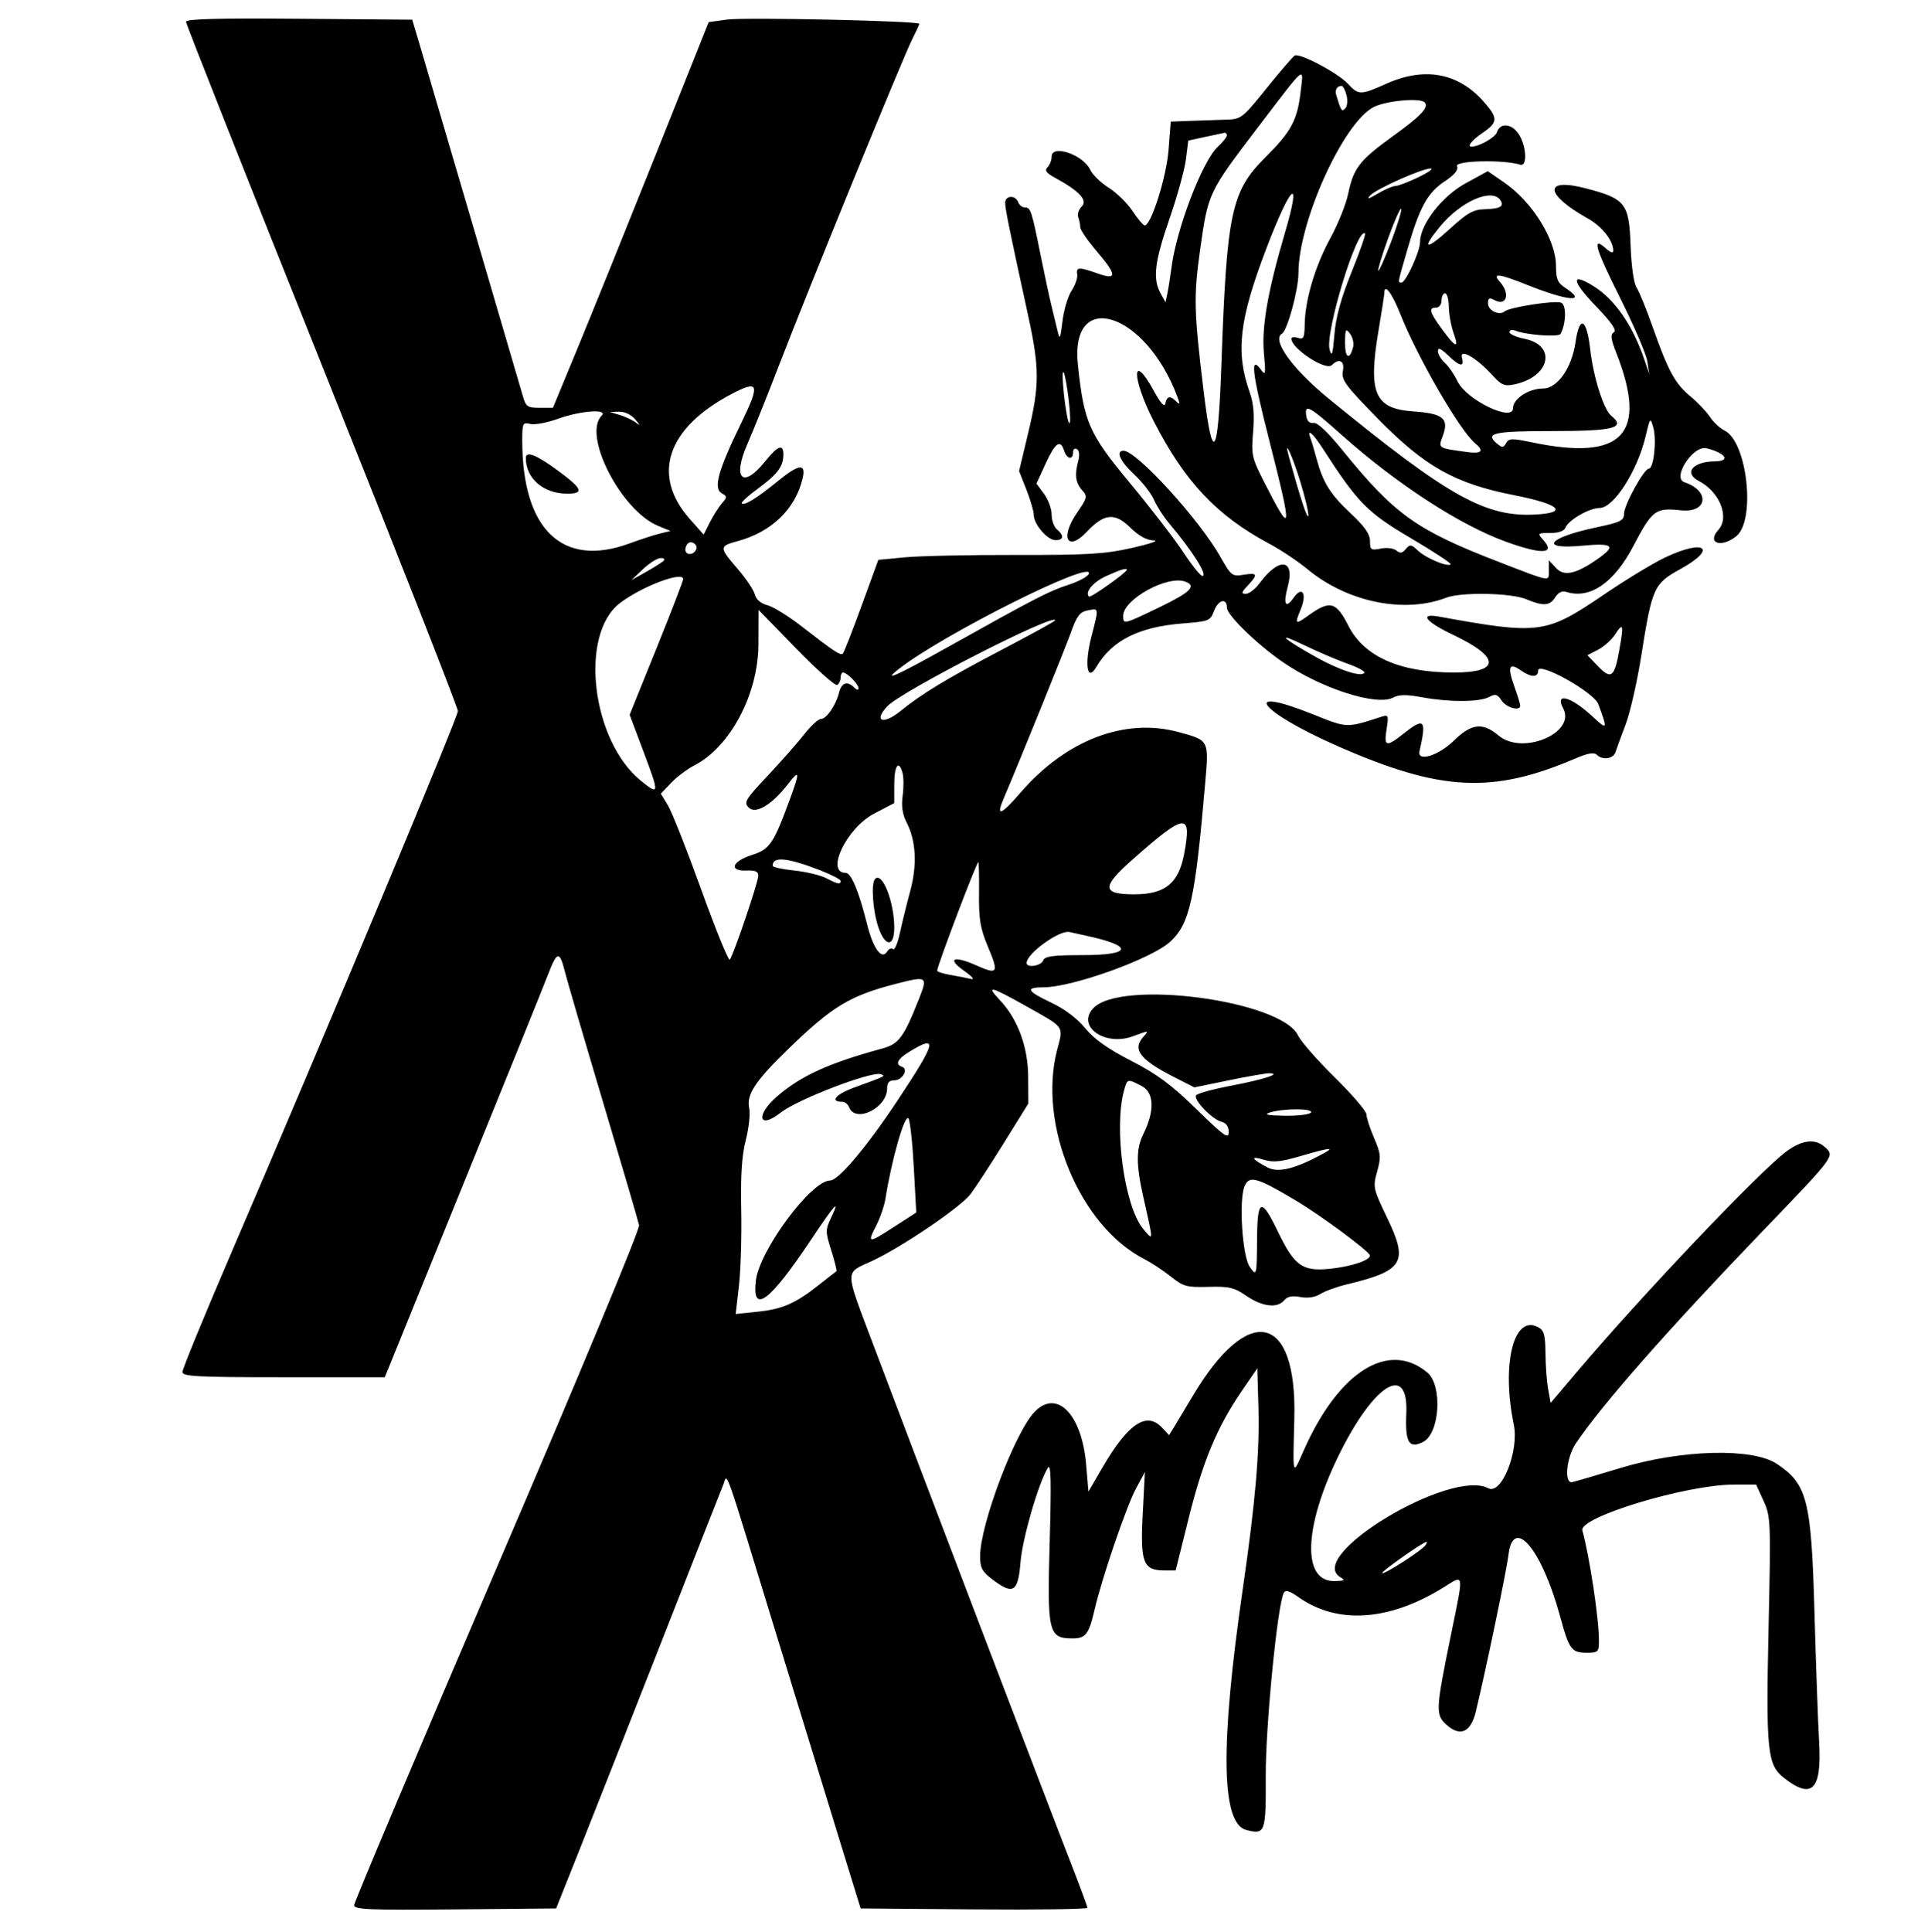 <svg id="svg" version="1.1" xmlns="http://www.w3.org/2000/svg" xmlns:xlink="http://www.w3.org/1999/xlink" width="400" height="400.742" viewBox="0, 0, 400,400.742"><g id="svgg"><path id="path0" d="M38.590 4.517 C 38.590 4.972,51.280 37.038,66.790 75.774 C 82.301 114.509,94.991 146.792,94.991 147.514 C 94.991 148.790,67.897 213.577,47.818 260.313 C 42.335 273.078,37.848 284.015,37.848 284.618 C 37.848 285.559,40.817 285.714,58.838 285.714 L 79.829 285.714 95.899 246.197 C 104.738 224.462,112.705 204.759,113.602 202.412 C 115.581 197.237,116.080 197.130,117.215 201.634 C 117.698 203.554,121.287 215.826,125.191 228.907 C 129.094 241.988,132.425 253.358,132.592 254.174 C 132.765 255.024,120.194 285.265,103.182 324.920 C 86.840 363.014,73.469 394.661,73.469 395.247 C 73.469 396.152,76.620 396.283,94.424 396.115 L 115.378 395.918 119.672 385.158 C 122.034 379.239,129.667 359.870,136.634 342.115 C 143.601 324.360,149.649 308.998,150.073 307.978 C 151.005 305.734,149.838 302.431,161.093 339.147 C 165.660 354.045,171.456 372.913,173.975 381.076 L 178.553 395.918 202.078 396.114 C 215.017 396.222,225.603 396.072,225.603 395.780 C 225.603 395.489,223.962 391.059,221.957 385.937 C 218.128 376.156,189.751 301.719,180.973 278.432 C 175.218 263.164,175.232 264.196,180.739 261.675 C 186.885 258.862,199.255 250.485,201.359 247.713 C 202.379 246.369,205.494 241.596,208.281 237.106 L 213.350 228.942 213.316 223.377 C 213.278 217.176,211.163 211.428,207.485 207.524 C 204.474 204.329,205.373 204.516,212.653 208.596 C 221.074 213.316,220.650 212.729,219.318 217.841 C 215.287 233.318,224.045 254.350,237.361 261.171 C 238.853 261.936,241.356 263.583,242.922 264.831 C 245.515 266.899,246.210 267.089,250.714 266.963 C 255.009 266.842,256.047 267.090,258.614 268.848 C 261.901 271.099,265.011 271.456,266.431 269.744 C 267.087 268.954,268.090 268.753,269.784 269.070 C 271.330 269.360,272.831 269.132,273.948 268.435 C 274.909 267.837,277.348 266.950,279.367 266.464 C 291.177 263.626,292.238 261.910,287.846 252.756 C 284.873 246.561,284.810 246.273,285.714 243.045 C 286.550 240.059,286.483 239.340,285.067 236.048 C 284.198 234.029,283.488 231.836,283.488 231.174 C 283.488 230.511,280.536 227.067,276.929 223.519 C 273.322 219.971,269.899 216.067,269.322 214.842 C 265.870 207.507,232.328 203.076,226.767 209.220 C 223.357 212.989,229.275 217.115,235.031 214.982 C 238.366 213.746,238.431 213.749,237.230 215.076 C 234.862 217.692,236.486 219.836,243.561 223.434 L 247.789 225.585 254.960 224.110 C 258.903 223.298,262.678 222.645,263.347 222.657 C 266.010 222.706,262.232 223.937,255.458 225.226 C 251.675 225.946,248.382 226.853,248.142 227.242 C 247.569 228.169,251.479 232.229,253.412 232.714 C 254.399 232.962,254.917 233.703,254.917 234.868 C 254.917 236.390,253.961 235.711,248.237 230.123 C 243.002 225.010,240.071 222.837,234.673 220.064 C 229.814 217.567,227.012 215.579,225.150 213.306 C 223.487 211.278,220.886 209.319,218.120 208.013 C 213.027 205.608,212.633 204.825,216.512 204.820 C 222.478 204.811,238.807 198.950,242.723 195.412 C 246.826 191.705,247.950 186.648,250.029 162.523 C 250.810 153.462,250.884 153.605,244.478 151.869 C 233.345 148.852,221.134 153.538,211.724 164.438 C 207.650 169.156,206.569 169.538,208.220 165.677 C 211.434 158.161,221.122 134.238,222.322 130.855 C 223.395 127.833,224.086 126.939,225.571 126.653 C 228.067 126.174,228.022 125.883,226.420 132.157 C 224.961 137.866,225.569 141.587,227.438 138.395 C 230.692 132.837,236.300 130.028,245.563 129.318 C 250.752 128.920,251.094 128.783,251.848 126.786 C 252.747 124.405,254.545 123.937,254.545 126.085 C 254.545 127.599,260.811 133.688,266.148 137.360 C 274.106 142.835,285.642 146.538,289.054 144.712 C 290.251 144.072,291.782 144.056,295.005 144.652 C 300.648 145.695,306.921 145.675,308.917 144.607 C 310.252 143.892,310.666 144.009,311.556 145.349 C 312.546 146.840,315.394 147.605,315.403 146.382 C 315.405 146.076,314.840 144.247,314.149 142.317 C 312.707 138.295,313.095 137.375,315.516 139.071 C 317.664 140.575,319.109 140.591,319.109 139.109 C 319.109 137.153,330.665 143.588,331.585 146.057 C 333.569 151.381,333.500 151.544,330.465 148.704 C 326.015 144.540,322.477 143.524,324.302 146.935 C 327.039 152.048,315.883 156.772,310.924 152.600 C 307.612 149.813,305.279 150.076,301.641 153.646 C 298.459 156.769,293.975 158.150,294.504 155.844 C 296.002 149.307,295.526 148.759,291.280 152.134 C 287.587 155.069,287.087 154.950,287.674 151.275 C 288.122 148.473,288.038 148.232,286.755 148.646 C 279.227 151.071,279.648 151.085,272.382 148.182 C 256.902 141.998,261.274 147.639,277.493 154.777 C 298.895 164.195,309.598 164.746,326.927 157.318 C 329.380 156.266,330.725 156.031,331.254 156.560 C 332.458 157.765,334.698 157.461,335.162 156.030 C 335.394 155.315,336.343 152.727,337.271 150.278 C 338.198 147.829,339.646 141.484,340.488 136.178 C 342.765 121.833,343.087 121.114,348.609 118.066 C 356.423 113.752,353.761 111.721,345.448 115.654 C 342.995 116.815,337.318 120.257,332.832 123.305 C 320.703 131.544,319.455 131.711,298.516 127.913 C 294.318 127.151,295.792 129.007,301.560 131.745 C 311.307 136.371,311.332 139.518,301.623 139.518 C 290.411 139.518,282.980 136.214,279.735 129.786 C 277.218 124.799,275.914 124.468,271.459 127.679 C 268.711 129.659,268.551 129.536,269.847 126.433 C 271.216 123.157,270.176 121.444,268.378 124.011 C 266.711 126.390,266.175 125.371,267.162 121.704 C 268.713 115.946,265.377 115.507,261.360 120.941 C 260.445 122.178,259.147 123.191,258.476 123.191 C 257.456 123.191,257.521 122.908,258.869 121.474 C 261.057 119.145,260.908 118.763,258.000 119.235 C 255.629 119.619,255.414 119.454,253.200 115.531 C 248.821 107.771,235.805 93.506,233.103 93.506 C 231.396 93.506,232.391 95.709,235.337 98.453 C 237.017 100.018,238.853 102.372,239.417 103.683 C 239.981 104.994,241.372 107.165,242.508 108.507 C 247.344 114.217,250.671 119.481,249.444 119.481 C 249.058 119.481,247.253 117.226,245.431 114.471 C 243.610 111.716,238.616 105.243,234.333 100.086 C 225.929 89.969,224.894 87.609,223.635 75.694 C 221.949 59.736,237.618 64.697,244.231 82.215 C 244.843 83.836,244.808 84.049,244.054 83.302 C 242.767 82.029,242.086 82.140,241.776 83.673 C 241.597 84.560,240.835 83.735,239.377 81.076 C 234.768 72.670,234.736 78.348,239.342 87.339 C 245.800 99.947,252.456 107.001,263.401 112.835 C 265.732 114.077,269.274 116.444,271.270 118.094 C 279.531 124.921,291.348 127.344,300.048 123.995 C 303.151 122.801,313.490 122.994,316.627 124.304 C 320.202 125.798,321.540 125.707,322.673 123.893 C 323.299 122.890,324.093 122.517,324.992 122.803 C 329.840 124.341,334.844 120.927,338.813 113.373 C 342.817 105.754,343.412 105.306,348.784 105.867 C 354.286 106.443,354.823 101.824,349.461 100.037 C 346.814 99.155,351.281 92.296,354.049 92.991 C 358.059 93.998,359.128 95.683,355.774 95.709 C 351.174 95.745,349.247 98.130,352.471 99.797 C 356.773 102.022,358.881 107.297,356.514 109.913 C 354.030 112.658,357.027 113.757,360.197 111.263 C 364.308 108.029,362.519 91.646,357.801 89.325 C 356.836 88.850,355.458 87.564,354.738 86.468 C 354.019 85.371,352.211 83.468,350.720 82.239 C 347.535 79.615,346.085 76.956,342.899 67.904 C 341.607 64.230,340.101 60.537,339.553 59.698 C 338.950 58.773,338.454 55.308,338.295 50.913 C 337.979 42.146,337.233 41.205,328.884 39.044 C 320.189 36.792,320.472 40.320,329.386 45.304 C 332.380 46.978,334.694 49.908,334.694 52.026 C 334.694 52.573,334.115 52.397,333.205 51.573 C 330.192 48.846,330.915 51.397,336.090 61.753 C 339.004 67.585,341.559 73.525,341.767 74.954 L 342.146 77.551 341.140 74.583 C 338.729 67.473,334.984 62.071,330.580 59.349 C 325.860 56.432,326.031 58.236,330.961 63.369 C 334.354 66.903,335.481 68.530,334.817 68.941 C 334.082 69.395,334.189 70.309,335.312 73.165 C 341.973 90.108,336.685 95.716,317.781 91.755 C 313.675 90.895,313.035 90.915,312.472 91.921 C 311.930 92.891,311.648 92.912,310.622 92.061 C 307.964 89.855,309.807 89.425,321.913 89.425 C 334.896 89.425,337.397 88.778,334.254 86.231 C 332.715 84.983,330.565 78.194,329.930 72.573 C 329.186 65.989,327.691 65.261,326.853 71.075 C 326.097 76.326,323.092 80.594,320.153 80.594 C 317.161 80.594,313.915 82.714,313.915 84.668 C 313.915 87.637,304.225 82.960,302.397 79.109 C 301.735 77.714,300.549 75.990,299.762 75.277 C 298.975 74.565,298.330 73.470,298.330 72.844 C 298.330 72.027,298.915 72.268,300.412 73.702 C 302.887 76.074,303.841 76.241,303.310 74.210 C 302.780 72.185,306.301 74.194,309.569 77.782 C 311.498 79.900,312.133 80.172,314.160 79.750 C 321.609 78.199,323.060 71.627,316.251 70.280 C 314.558 69.945,313.173 69.321,313.173 68.894 C 313.173 68.453,313.735 68.337,314.471 68.627 C 316.687 69.500,323.339 69.980,323.734 69.296 C 324.934 67.217,325.022 63.229,323.877 62.790 C 322.560 62.284,313.179 63.735,312.182 64.598 C 311.085 65.549,308.720 64.435,308.720 62.967 C 308.720 61.807,308.976 61.681,310.107 62.285 C 312.583 63.611,313.369 60.895,311.202 58.500 C 309.463 56.578,310.921 56.733,316.825 59.100 C 325.352 62.518,329.490 62.827,324.699 59.688 C 323.157 58.677,322.820 57.867,322.820 55.173 C 322.820 49.773,317.924 41.883,312.077 37.860 L 308.670 35.516 304.057 38.033 C 299.176 40.697,294.620 46.584,294.620 50.226 C 294.620 52.160,291.650 58.627,290.761 58.627 C 289.968 58.627,289.914 58.924,292.035 51.606 C 294.547 42.937,296.181 39.969,299.739 37.615 C 301.821 36.237,302.601 35.270,302.289 34.455 C 301.848 33.307,311.939 33.081,315.399 34.161 C 316.923 34.637,316.709 30.290,315.085 27.812 C 313.652 25.626,311.228 25.401,310.595 27.396 C 310.243 28.506,306.867 30.427,305.270 30.427 C 304.293 30.427,305.421 29.040,307.612 27.548 C 310.801 25.376,310.835 24.518,307.862 21.132 C 302.572 15.107,295.609 13.803,287.663 17.349 C 282.283 19.751,281.841 19.754,279.670 17.403 C 277.549 15.107,269.616 10.903,268.595 11.534 C 268.191 11.784,265.554 14.854,262.735 18.357 C 257.784 24.509,257.499 24.730,254.407 24.821 C 252.647 24.872,249.335 24.986,247.049 25.073 L 242.892 25.232 242.440 31.087 C 242.008 36.687,238.832 46.753,237.497 46.753 C 237.186 46.753,236.049 45.419,234.971 43.789 C 233.892 42.159,231.664 39.976,230.020 38.938 C 228.376 37.901,226.663 36.245,226.214 35.259 C 224.777 32.105,218.182 29.843,218.182 32.505 C 218.182 33.239,217.796 34.227,217.323 34.699 C 216.674 35.349,217.057 35.881,218.901 36.888 C 223.948 39.645,225.721 41.546,224.440 42.827 C 223.808 43.459,223.477 44.461,223.705 45.054 C 223.933 45.647,224.119 46.579,224.119 47.124 C 224.119 47.670,225.622 49.877,227.458 52.029 C 231.768 57.077,231.833 58.184,227.736 56.739 C 223.799 55.350,223.239 55.379,223.489 56.957 C 223.602 57.672,223.077 59.185,222.322 60.320 C 221.567 61.455,220.719 64.294,220.438 66.628 C 219.987 70.360,219.864 70.604,219.413 68.646 C 219.131 67.421,218.566 65.083,218.157 63.451 C 217.749 61.818,216.743 57.143,215.923 53.061 C 214.027 43.629,213.835 43.043,212.645 43.043 C 212.104 43.043,211.469 42.542,211.234 41.929 C 210.641 40.384,208.532 40.529,208.544 42.115 C 208.554 43.378,209.380 47.429,213.314 65.494 C 215.688 76.397,215.689 79.909,213.322 89.810 L 211.430 97.721 212.951 101.578 C 213.787 103.699,214.471 106.046,214.471 106.792 C 214.471 108.750,217.303 112.059,218.978 112.059 C 220.690 112.059,220.826 111.103,219.295 109.833 C 218.683 109.325,218.182 107.935,218.182 106.744 C 218.182 105.553,217.475 103.622,216.611 102.453 L 215.039 100.328 216.941 96.175 C 218.946 91.795,220.003 91.060,220.779 93.506 C 221.337 95.263,222.635 95.492,222.635 93.834 C 222.635 93.194,222.993 92.898,223.437 93.173 C 223.918 93.470,224.025 94.452,223.704 95.628 C 222.920 98.505,223.145 100.184,224.520 101.703 C 225.665 102.969,225.597 103.266,223.447 106.392 C 219.856 111.611,221.476 114.597,225.547 110.264 C 229.049 106.536,231.277 106.307,234.398 109.354 C 236.265 111.177,237.884 112.076,239.363 112.112 C 240.571 112.140,238.553 112.839,234.879 113.664 C 229.174 114.945,225.658 115.159,210.761 115.126 C 201.169 115.105,190.825 115.325,187.774 115.615 L 182.226 116.141 178.755 125.654 C 176.846 130.886,175.095 135.356,174.864 135.587 C 174.389 136.062,173.107 135.214,166.234 129.881 C 163.581 127.822,160.419 125.874,159.207 125.551 C 157.829 125.184,156.857 124.352,156.610 123.330 C 156.393 122.431,154.796 120.049,153.061 118.038 C 149.165 113.521,149.165 113.310,153.061 112.254 C 160.073 110.353,164.986 105.620,166.502 99.303 C 167.278 96.071,165.806 96.202,161.444 99.755 C 157.011 103.365,154.432 104.957,153.890 104.416 C 153.702 104.228,155.239 102.832,157.306 101.315 C 161.318 98.370,162.523 96.749,162.523 94.297 C 162.523 91.999,161.376 92.432,158.723 95.733 C 154.095 101.493,151.892 99.337,155.051 92.139 C 156.284 89.329,159.270 81.891,161.686 75.611 C 167.582 60.286,187.423 11.724,189.258 8.126 C 190.064 6.546,190.724 5.111,190.724 4.937 C 190.724 4.334,154.602 3.538,150.827 4.057 L 147.039 4.578 136.168 31.788 C 130.188 46.754,122.916 64.759,120.006 71.800 L 114.716 84.601 111.939 84.601 C 109.440 84.601,109.092 84.359,108.477 82.189 C 107.599 79.092,88.611 14.424,86.850 8.534 L 85.518 4.082 62.054 3.886 C 45.175 3.745,38.590 3.922,38.590 4.517 M269.848 18.979 C 269.143 24.974,267.919 27.255,262.509 32.653 C 255.422 39.724,254.505 44.062,253.393 75.775 C 252.714 95.138,251.584 96.678,249.671 80.850 C 247.697 64.510,247.625 61.457,248.985 51.789 C 250.643 40.003,250.676 39.935,260.988 26.401 C 271.111 13.115,270.475 13.648,269.848 18.979 M279.367 19.773 C 279.638 20.853,279.518 22.078,279.101 22.495 C 278.360 23.235,278.261 23.089,277.231 19.739 C 276.901 18.666,277.392 17.811,278.336 17.811 C 278.632 17.811,279.096 18.694,279.367 19.773 M295.558 21.223 C 296.547 22.212,294.900 23.980,289.070 28.189 C 282.038 33.265,280.825 34.824,279.695 40.239 C 279.246 42.393,277.585 46.521,276.004 49.412 C 272.859 55.166,270.762 62.208,270.686 67.274 C 270.643 70.085,270.451 70.467,269.270 70.093 C 268.518 69.854,267.909 69.932,267.915 70.265 C 267.954 72.338,275.064 76.996,276.300 75.759 C 277.842 74.217,279.018 74.849,278.601 76.994 C 278.251 78.793,279.114 79.963,285.855 86.845 C 295.639 96.830,301.862 100.319,314.225 102.749 C 323.401 104.552,325.463 106.300,318.910 106.720 C 308.315 107.399,300.780 103.218,275.745 82.768 C 268.160 76.573,263.774 70.511,265.954 69.237 C 267.090 68.574,269.388 60.131,269.388 56.620 C 269.388 46.025,278.638 25.567,284.935 22.238 C 287.440 20.913,294.567 20.232,295.558 21.223 M254.545 28.071 C 254.545 28.408,253.679 29.493,252.620 30.483 C 249.440 33.454,244.090 47.423,243.046 55.486 C 242.795 57.418,242.415 59.833,242.200 60.853 L 241.808 62.707 240.782 60.853 C 239.114 57.839,239.537 54.301,242.632 45.374 C 244.239 40.738,245.772 35.194,246.039 33.055 L 246.525 29.164 249.979 28.414 C 251.878 28.001,253.683 27.617,253.989 27.560 C 254.295 27.504,254.545 27.734,254.545 28.071 M294.249 36.784 C 292.208 37.767,290.077 38.575,289.512 38.580 C 288.948 38.586,287.279 39.309,285.802 40.189 C 283.937 41.299,283.466 41.411,284.260 40.556 C 285.552 39.165,295.142 34.899,296.846 34.958 C 297.458 34.979,296.289 35.801,294.249 36.784 M266.558 48.382 C 263.007 60.443,261.716 67.885,262.226 73.353 C 262.621 77.584,262.551 77.990,261.639 76.743 C 259.297 73.540,259.721 77.176,263.353 91.450 C 268.228 110.607,268.105 111.487,262.183 99.833 C 259.722 94.988,259.580 94.332,259.977 89.605 C 260.274 86.055,260.068 83.624,259.284 81.424 C 256.310 73.083,257.072 66.398,262.672 51.690 C 267.866 38.051,270.181 36.080,266.558 48.382 M311.348 41.608 C 312.099 42.823,311.172 43.327,308.042 43.406 C 305.677 43.465,304.445 44.152,300.921 47.372 C 295.850 52.007,294.784 51.856,298.713 47.061 C 303.099 41.709,309.660 38.877,311.348 41.608 M288.652 50.062 C 287.328 53.568,286.116 56.308,285.957 56.149 C 285.799 55.991,286.719 52.959,288.002 49.412 C 289.286 45.866,290.498 43.127,290.697 43.325 C 290.896 43.524,289.975 46.555,288.652 50.062 M280.398 56.476 C 278.221 61.869,277.152 65.757,276.848 69.388 C 276.499 73.574,276.304 74.178,275.845 72.501 C 274.878 68.963,281.635 46.879,283.204 48.448 C 283.375 48.619,282.112 52.231,280.398 56.476 M290.512 65.121 C 294.107 74.181,302.871 89.324,306.044 91.957 C 307.971 93.557,307.427 94.181,304.453 93.783 C 298.298 92.959,298.369 93.004,299.306 90.521 C 300.699 86.829,299.455 85.777,293.183 85.343 C 285.194 84.791,283.809 81.561,286.000 68.591 C 286.659 64.690,287.199 61.187,287.199 60.805 C 287.199 58.688,288.775 60.741,290.512 65.121 M300.589 63.636 C 300.607 65.167,301.067 67.666,301.610 69.189 C 302.795 72.507,301.970 72.156,299.023 68.089 C 296.570 64.703,296.351 63.822,297.959 63.822 C 298.578 63.822,299.072 63.162,299.072 62.338 C 299.072 61.521,299.406 60.853,299.814 60.853 C 300.223 60.853,300.571 62.106,300.589 63.636 M280.722 72.031 C 279.994 74.818,279.035 74.283,279.059 71.101 C 279.080 68.243,279.190 68.045,280.094 69.237 C 280.650 69.970,280.933 71.227,280.722 72.031 M221.729 82.978 C 222.082 85.930,222.125 88.086,221.825 87.771 C 221.182 87.096,220.024 76.621,220.657 77.211 C 220.894 77.432,221.377 80.027,221.729 82.978 M153.761 87.810 C 148.934 97.722,147.947 101.330,149.783 102.357 C 150.892 102.978,150.893 103.142,149.796 104.392 C 149.139 105.140,148.014 106.911,147.295 108.327 L 145.989 110.903 143.128 107.680 C 135.080 98.610,138.344 88.804,151.763 81.744 C 157.468 78.742,157.755 79.612,153.761 87.810 M278.321 90.200 C 289.787 100.423,302.894 108.940,312.484 112.399 C 319.999 115.110,322.827 114.937,320.108 111.932 C 318.939 110.641,319.012 110.575,321.615 110.575 C 323.346 110.575,324.506 110.172,324.772 109.477 C 325.381 107.892,329.735 105.380,331.875 105.380 C 334.782 105.380,339.703 97.711,341.400 90.538 C 342.340 86.565,342.383 86.515,343.004 88.683 C 343.740 91.247,343.096 97.217,342.085 97.217 C 341.076 97.217,336.935 104.753,336.927 106.605 C 336.921 107.994,336.178 108.356,331.169 109.412 C 321.080 111.539,319.168 114.060,328.292 113.205 C 334.535 112.620,335.333 113.201,331.768 115.739 C 327.099 119.065,324.540 119.671,322.848 117.855 L 321.336 116.232 321.336 118.314 C 321.336 120.734,322.026 120.850,310.946 116.566 C 293.779 109.927,289.339 106.750,278.436 93.298 C 275.432 89.592,273.306 87.599,272.500 87.732 C 271.680 87.868,271.161 87.360,271.006 86.271 C 270.638 83.683,271.573 84.185,278.321 90.200 M124.824 86.234 C 120.810 90.248,128.833 105.912,136.530 109.087 L 139.109 110.151 136.901 110.691 C 135.687 110.988,132.857 111.907,130.612 112.734 C 116.682 117.864,108.349 109.875,108.349 91.391 C 108.349 87.773,108.449 87.566,110.019 87.949 C 110.937 88.173,113.525 87.690,115.770 86.877 C 120.440 85.183,126.289 84.768,124.824 86.234 M131.796 87.000 C 132.837 88.221,132.880 88.403,131.958 87.691 C 131.270 87.159,129.767 86.442,128.619 86.098 L 126.531 85.471 128.456 85.407 C 129.592 85.369,130.962 86.023,131.796 87.000 M274.368 92.950 C 281.695 104.319,283.623 106.287,292.652 111.611 C 297.425 114.425,301.173 116.885,300.981 117.077 C 300.373 117.685,295.860 115.799,294.206 114.246 C 292.786 112.912,292.514 112.875,291.664 113.899 C 290.938 114.774,290.471 114.846,289.696 114.202 C 289.126 113.730,287.701 113.555,286.455 113.804 C 284.425 114.210,284.230 114.074,284.230 112.255 C 284.230 110.803,283.147 109.245,280.245 106.522 C 275.953 102.496,274.483 100.140,273.135 95.130 C 272.661 93.370,272.090 91.449,271.865 90.863 C 271.057 88.757,272.373 89.855,274.368 92.950 M269.756 99.874 C 270.824 103.376,271.577 106.604,271.430 107.047 C 271.209 107.708,269.776 103.333,267.420 94.805 C 266.199 90.384,268.158 94.637,269.756 99.874 M109.091 95.015 C 109.091 99.262,112.746 102.412,117.674 102.412 C 121.284 102.412,120.867 101.399,115.688 97.587 C 111.253 94.322,109.091 93.479,109.091 95.015 M144.497 113.821 C 143.967 115.413,141.828 115.239,142.246 113.638 C 142.484 112.729,143.044 112.320,143.704 112.573 C 144.293 112.799,144.650 113.361,144.497 113.821 M137.625 116.393 C 137.237 116.736,135.584 117.771,133.952 118.692 L 130.983 120.368 133.407 118.069 C 134.740 116.804,136.393 115.770,137.080 115.770 C 137.820 115.770,138.042 116.025,137.625 116.393 M225.897 119.041 C 225.677 119.616,223.767 120.644,221.654 121.325 C 217.673 122.608,214.788 124.098,196.660 134.232 C 185.964 140.213,182.908 141.580,186.427 138.812 C 195.496 131.678,227.128 115.834,225.897 119.041 M233.766 118.215 C 233.766 118.765,226.254 124.089,225.932 123.767 C 225.007 122.842,226.845 120.686,229.608 119.456 C 232.591 118.129,233.766 117.778,233.766 118.215 M141.744 120.139 C 141.744 120.500,139.245 126.982,136.191 134.541 L 130.637 148.286 133.524 155.961 C 136.829 164.750,136.802 165.070,133.021 162.018 C 122.724 153.707,120.096 131.582,128.635 125.097 C 133.182 121.643,141.744 118.405,141.744 120.139 M245.950 120.673 C 248.300 121.575,246.969 122.883,240.556 125.974 C 233.070 129.582,233.024 129.593,233.024 127.773 C 233.024 124.325,242.254 119.255,245.950 120.673 M173.683 142.098 C 174.076 141.855,174.397 141.175,174.397 140.587 C 174.397 139.999,174.621 139.518,174.895 139.518 C 175.721 139.518,178.108 141.918,178.108 142.750 C 178.108 143.225,177.763 143.180,177.217 142.635 C 175.787 141.204,174.594 141.599,174.073 143.677 C 173.405 146.336,171.457 149.165,170.292 149.165 C 169.761 149.165,168.217 150.584,166.861 152.319 C 165.505 154.054,162.095 157.923,159.282 160.916 C 154.622 165.876,154.272 166.464,155.339 167.531 C 156.783 168.975,160.133 166.977,163.451 162.693 C 165.885 159.550,165.984 160.066,163.992 165.492 C 160.465 175.093,159.741 176.167,155.989 177.365 C 151.828 178.695,151.140 180.767,154.917 180.596 C 156.670 180.516,157.328 180.808,157.328 181.663 C 157.328 182.984,152.160 198.203,151.414 199.078 C 151.151 199.387,148.493 192.875,145.509 184.607 C 142.525 176.338,139.414 168.466,138.596 167.112 L 137.109 164.650 139.241 162.406 C 140.413 161.171,142.589 159.535,144.076 158.770 C 151.516 154.943,157.317 143.974,157.353 133.667 L 157.378 126.531 165.173 134.535 C 169.461 138.937,173.290 142.341,173.683 142.098 M218.924 128.692 C 218.924 128.860,213.998 131.576,207.978 134.727 C 196.374 140.799,191.422 143.796,186.700 147.602 C 183.170 150.447,181.183 149.617,184.091 146.513 C 187.021 143.387,218.924 127.065,218.924 128.692 M335.925 135.004 C 334.918 140.582,334.242 141.047,331.424 138.106 L 329.338 135.929 331.535 134.793 C 332.743 134.168,334.309 132.776,335.014 131.699 C 336.780 129.003,336.918 129.504,335.925 135.004 M279.554 137.681 C 281.675 138.429,283.263 139.281,283.083 139.573 C 282.491 140.530,277.897 139.042,273.038 136.321 C 266.013 132.387,264.533 130.921,270.501 133.808 C 273.358 135.190,277.432 136.933,279.554 137.681 M187.264 160.436 C 187.498 161.328,187.499 163.443,187.267 165.134 C 186.977 167.248,187.232 168.958,188.082 170.601 C 190.041 174.390,190.313 179.411,188.850 184.811 C 188.135 187.451,187.166 191.379,186.697 193.540 C 186.227 195.701,185.587 197.214,185.275 196.901 C 184.962 196.588,184.402 196.824,184.031 197.424 C 182.924 199.214,181.157 196.794,179.901 191.771 C 178.182 184.892,176.593 181.076,175.449 181.076 C 171.176 181.076,175.645 171.768,181.348 168.787 L 185.525 166.605 185.527 162.709 C 185.529 158.748,186.493 157.486,187.264 160.436 M245.692 177.052 C 244.550 183.232,241.744 185.529,235.335 185.529 C 228.584 185.529,228.500 184.032,234.932 178.341 C 245.938 168.603,247.284 168.441,245.692 177.052 M170.130 180.531 C 172.477 181.439,174.397 182.434,174.397 182.742 C 174.397 183.547,173.858 183.445,171.410 182.180 C 170.216 181.562,167.227 180.847,164.768 180.590 C 162.309 180.333,160.297 179.892,160.297 179.610 C 160.297 177.607,163.300 177.889,170.130 180.531 M203.116 185.343 C 203.062 190.769,203.371 192.598,204.995 196.466 C 207.258 201.856,207.005 202.262,202.608 200.293 C 197.872 198.173,196.343 198.813,200.000 201.384 C 201.633 202.532,202.301 203.304,201.484 203.099 C 200.668 202.895,198.748 202.516,197.217 202.258 C 195.686 201.999,194.434 201.599,194.434 201.368 C 194.434 200.394,202.606 178.850,202.975 178.850 C 203.088 178.850,203.152 181.772,203.116 185.343 M181.564 182.319 C 180.674 183.210,181.059 188.924,182.244 192.402 C 183.634 196.483,185.529 196.515,185.529 192.457 C 185.529 187.124,183.064 180.820,181.564 182.319 M225.232 194.094 C 235.290 196.231,234.976 198.145,224.569 198.145 C 218.398 198.145,216.771 198.367,216.429 199.258 C 215.993 200.395,212.987 200.851,212.987 199.780 C 212.987 197.817,219.857 192.858,221.892 193.352 C 222.505 193.500,224.007 193.834,225.232 194.094 M190.697 207.117 C 187.528 215.157,186.490 216.578,183.117 217.498 C 171.940 220.547,166.199 223.156,161.224 227.449 C 156.722 231.335,157.360 234.435,161.923 230.846 C 165.464 228.060,180.863 222.154,182.748 222.858 C 183.774 223.241,183.971 223.143,177.171 225.634 C 173.350 227.034,172.073 228.571,174.732 228.571 C 175.277 228.571,175.915 229.072,176.150 229.685 C 177.462 233.104,184.045 229.872,184.045 225.809 C 184.045 224.605,184.478 224.119,185.552 224.119 C 187.216 224.119,188.545 221.785,187.147 221.318 C 185.637 220.815,186.182 219.698,188.683 218.174 C 194.690 214.511,194.302 216.085,186.169 228.357 C 179.819 237.938,173.947 244.898,172.212 244.898 C 168.308 244.898,157.564 259.386,156.822 265.651 C 155.976 272.796,159.628 270.116,168.164 257.328 C 173.256 249.699,174.436 248.405,172.393 252.688 C 171.233 255.122,171.237 255.540,172.464 259.432 C 173.183 261.714,173.662 263.647,173.528 263.727 C 173.394 263.808,171.781 265.065,169.944 266.521 C 165.065 270.389,162.367 271.576,157.228 272.113 L 152.638 272.593 153.313 266.723 C 153.685 263.495,153.897 256.386,153.785 250.925 C 153.638 243.785,153.905 239.730,154.737 236.484 C 155.373 234.001,155.689 231.037,155.438 229.898 C 154.826 227.109,156.689 224.269,163.411 217.745 C 172.654 208.774,176.282 206.572,185.900 204.093 C 192.335 202.435,192.501 202.540,190.697 207.117 M236.861 225.297 C 239.465 226.644,239.599 230.476,237.208 235.269 C 235.694 238.303,235.689 241.582,237.188 248.237 C 239.346 257.820,239.344 257.482,237.218 254.986 C 233.298 250.385,231.029 234.008,233.224 226.160 C 233.892 223.769,233.902 223.767,236.861 225.297 M271.985 230.798 C 271.733 231.206,269.292 231.507,266.561 231.466 C 262.947 231.412,262.100 231.230,263.451 230.798 C 266.213 229.913,272.532 229.913,271.985 230.798 M189.580 242.095 L 190.093 251.537 185.464 254.529 C 180.076 258.012,179.872 257.992,181.823 254.165 C 182.629 252.583,183.477 250.102,183.706 248.650 C 184.985 240.549,187.671 231.144,188.460 231.998 C 188.794 232.358,189.298 236.902,189.580 242.095 M370.612 238.883 C 365.054 243.008,340.745 268.582,327.267 284.482 L 321.707 291.042 321.193 288.193 C 320.910 286.625,320.660 283.268,320.636 280.731 C 320.601 276.904,320.341 275.984,319.109 275.325 C 314.054 272.619,311.472 282.957,314.066 295.518 C 315.204 301.025,311.518 310.217,308.764 308.743 C 300.988 304.582,270.642 322.865,278.108 327.213 C 279.167 327.830,278.921 327.974,276.772 327.992 C 270.134 328.049,270.498 316.830,277.609 302.194 C 284.902 287.182,292.252 282.520,291.766 293.214 C 291.490 299.275,292.346 300.686,295.328 299.090 C 298.727 297.271,299.296 287.401,296.155 284.758 C 288.118 277.996,277.728 284.516,270.502 300.855 C 268.106 306.272,268.212 306.629,268.533 294.242 C 269.099 272.345,258.991 270.159,247.408 289.674 C 245.914 292.190,244.209 295.032,243.618 295.990 L 242.544 297.731 241.095 296.175 C 237.889 292.735,234.051 295.301,228.729 304.442 L 225.819 309.440 225.346 303.848 C 224.470 293.482,219.374 288.165,214.748 292.791 C 210.686 296.854,203.340 316.219,203.340 322.865 C 203.340 325.222,203.767 326.039,205.821 327.606 C 210.196 330.943,211.221 330.337,211.722 324.119 C 212.123 319.134,215.465 307.613,217.413 304.499 C 218.047 303.486,218.136 307.306,217.776 319.966 C 217.242 338.724,217.521 339.889,222.544 339.889 C 225.247 339.889,225.927 339.002,227.094 333.952 C 228.620 327.344,233.689 312.510,235.686 308.806 L 237.532 305.380 237.076 314.164 C 236.556 324.163,237.182 325.788,241.551 325.788 L 243.910 325.788 246.636 314.842 C 249.563 303.091,252.538 295.983,257.642 288.541 L 260.853 283.859 261.085 292.022 C 261.346 301.224,260.452 311.602,257.854 329.499 C 253.108 362.208,253.340 378.331,258.577 379.645 C 262.502 380.631,262.651 380.210,262.603 368.310 C 262.561 358.011,265.047 332.839,266.343 330.437 C 266.704 329.767,267.530 330.010,269.411 331.340 C 277.413 337.000,288.101 336.320,299.280 329.442 C 303.926 326.583,303.784 325.657,300.882 339.889 C 297.895 354.538,297.837 355.698,299.989 357.703 C 302.873 360.390,305.146 359.436,306.187 355.102 C 308.362 346.046,312.572 325.837,312.964 322.569 C 313.950 314.352,319.868 321.363,323.638 335.214 C 325.542 342.213,326.013 342.857,329.219 342.857 C 331.579 342.857,331.725 342.708,331.725 340.313 C 331.725 335.772,329.817 323.101,328.287 317.491 C 327.541 314.752,349.883 307.994,359.722 307.983 L 364.341 307.978 365.882 311.360 C 367.374 314.636,367.407 315.474,366.919 337.891 C 366.368 363.175,366.670 366.123,370.083 368.808 C 375.940 373.415,377.984 371.351,377.413 361.410 C 377.190 357.532,376.754 345.343,376.444 334.323 C 375.794 311.168,374.949 307.855,368.625 303.673 C 363.550 300.317,348.820 300.714,336.178 304.548 C 331.076 306.096,326.568 307.417,326.160 307.484 C 324.445 307.767,324.977 302.350,326.953 299.414 C 332.339 291.409,346.131 275.735,365.565 255.533 C 380.848 239.645,380.694 239.853,378.606 237.963 C 376.601 236.149,373.873 236.463,370.612 238.883 M274.496 239.334 C 268.689 242.489,265.229 243.353,262.999 242.202 C 259.690 240.494,259.236 239.687,262.074 240.558 C 264.137 241.191,265.639 241.052,269.794 239.841 C 275.963 238.043,277.096 237.920,274.496 239.334 M268.915 249.095 C 274.179 252.238,284.230 259.700,284.230 260.466 C 284.230 261.456,280.346 262.750,276.016 263.202 C 270.190 263.811,268.563 262.655,265.087 255.434 C 261.704 248.406,260.868 248.667,260.802 256.772 C 260.738 264.788,260.719 264.861,259.272 262.794 C 257.760 260.637,257.000 249.176,258.170 246.181 C 259.118 243.754,260.676 244.177,268.915 249.095 M295.778 320.521 C 295.136 321.559,287.140 326.719,286.760 326.340 C 286.479 326.059,295.253 319.879,295.962 319.858 C 296.088 319.855,296.005 320.153,295.778 320.521 " stroke="none" fill="#000000" fill-rule="evenodd"></path></g></svg>